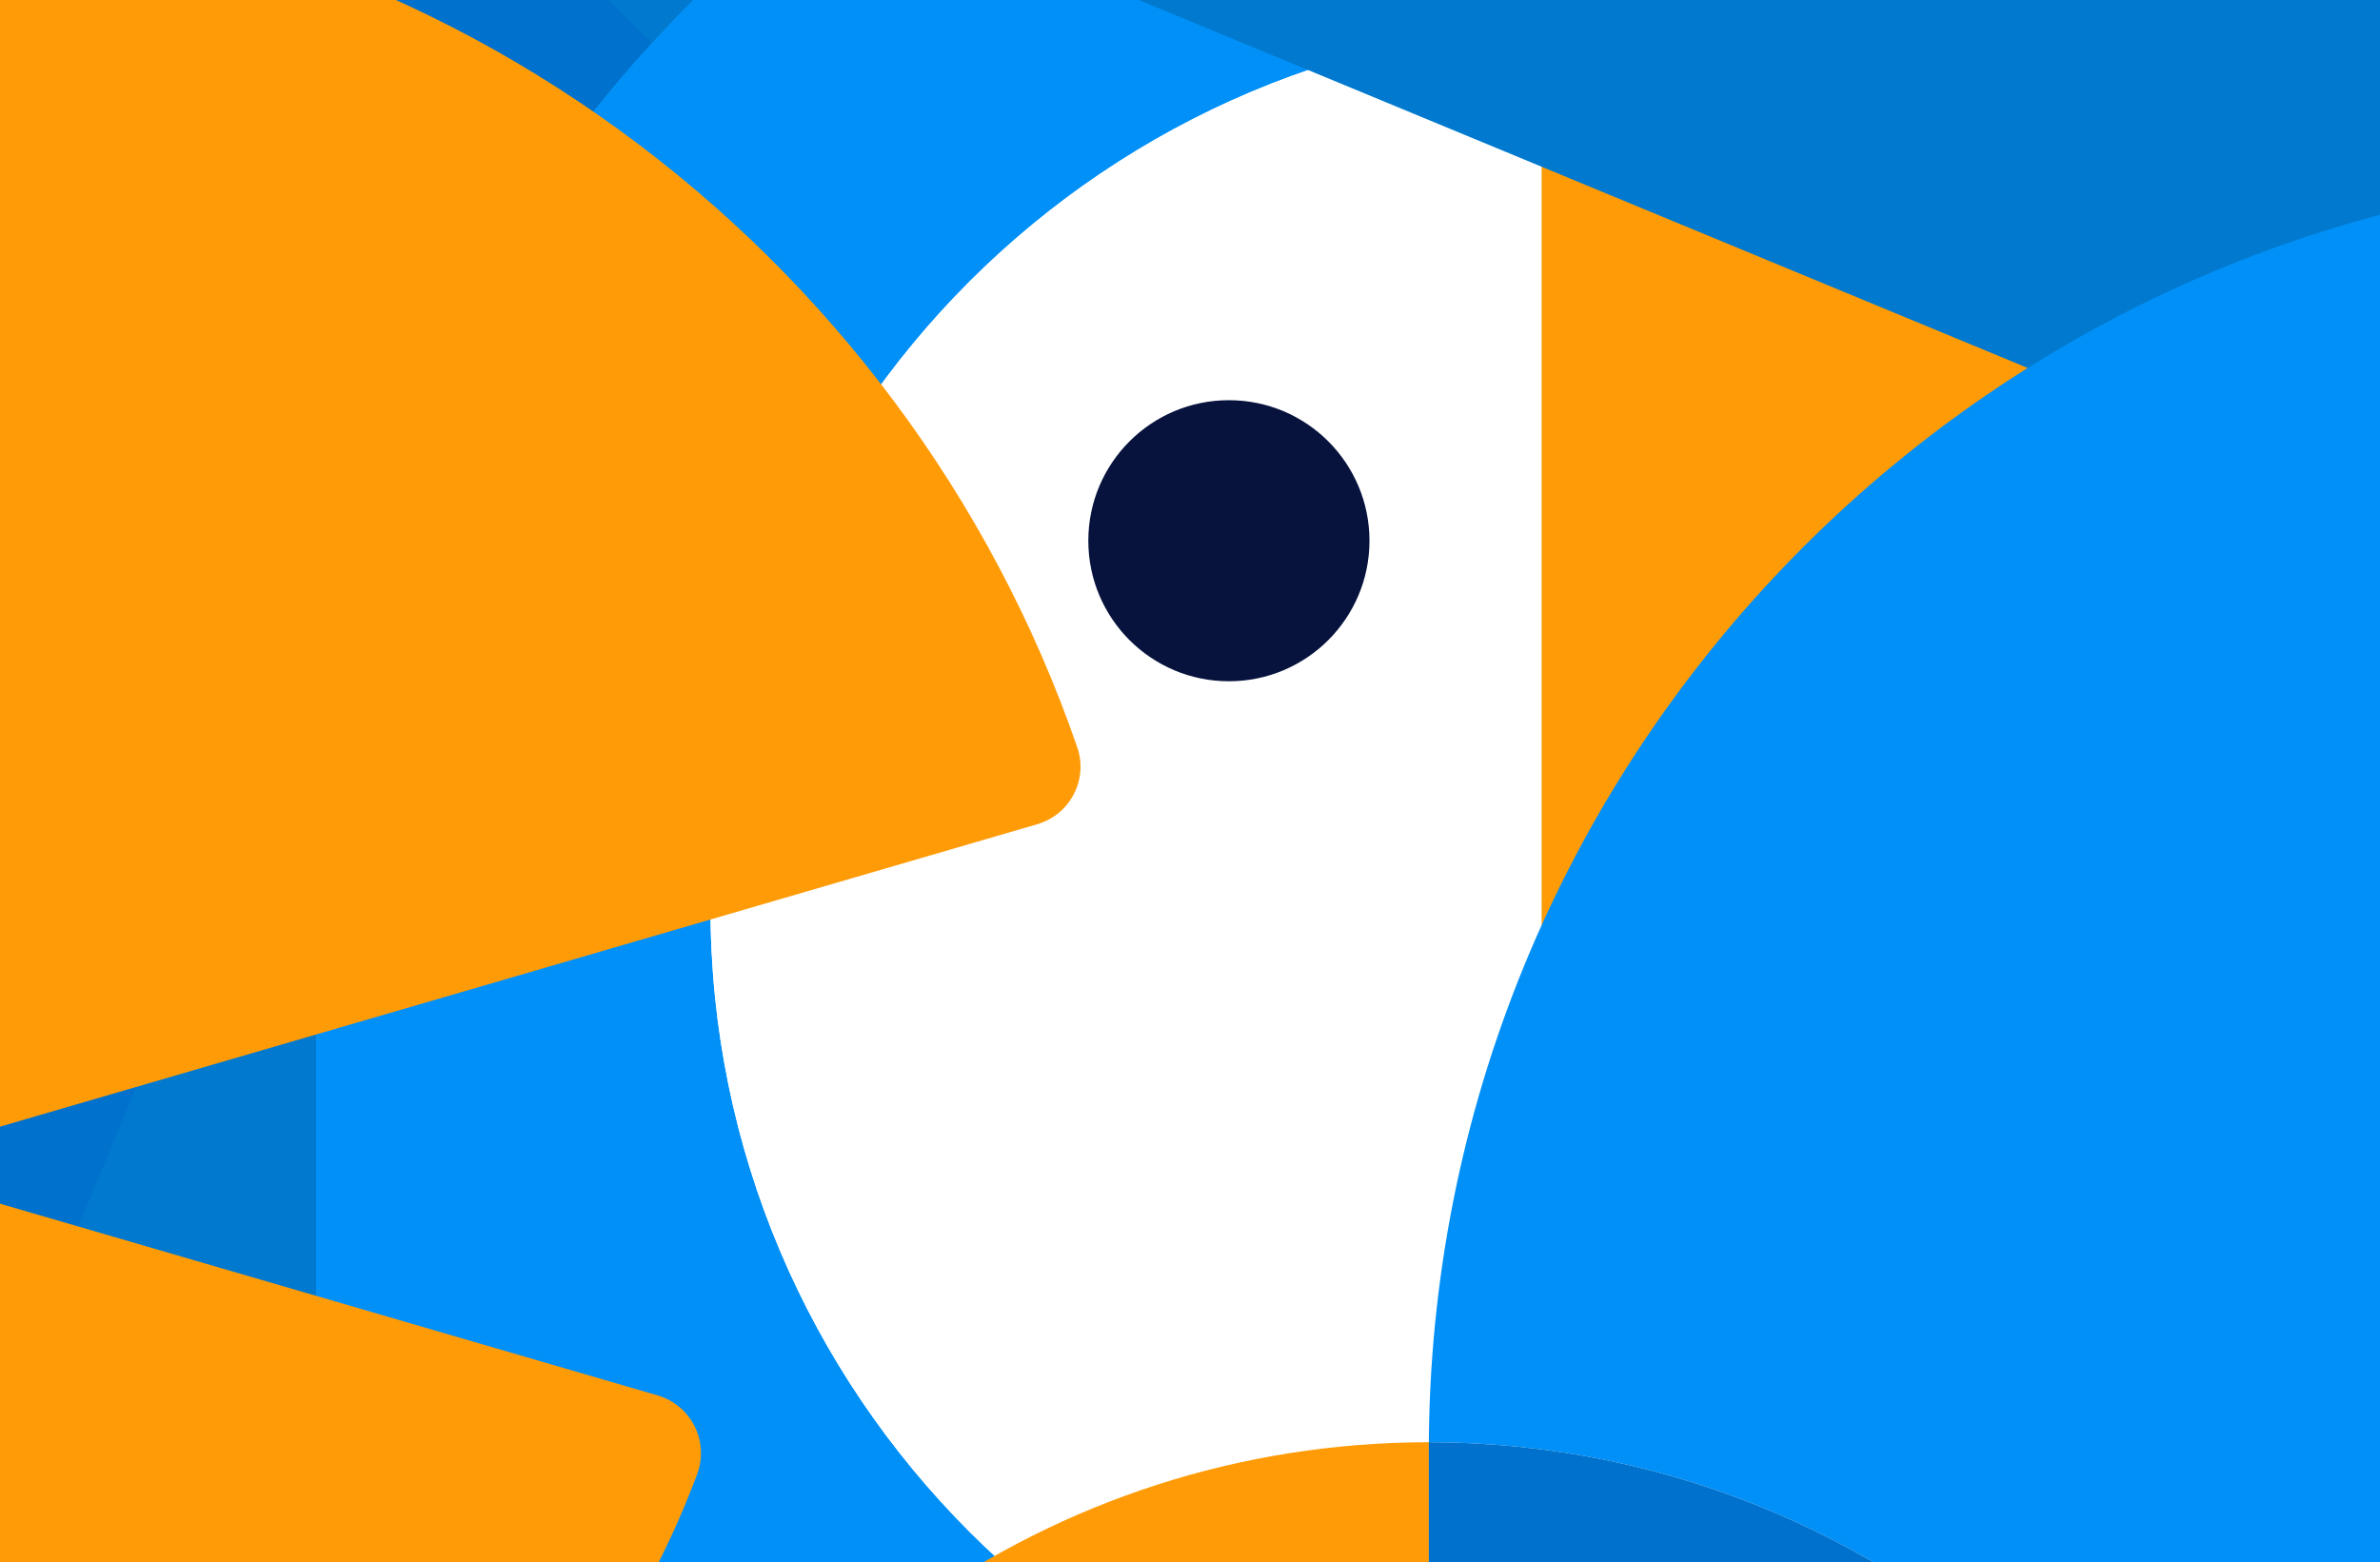 <svg width="914" height="600" viewBox="0 0 914 600" fill="none" xmlns="http://www.w3.org/2000/svg">
<rect x="0" y="0" width="914" height="600" fill="#333333" stroke="none"/>
<g clip-path="url(#clip0)">
<rect width="914" height="600" fill="#0071CC"/>
<g clip-path="url(#clip1)">
<path d="M217.993 -76.939L187.399 -46.35L328.05 94.276L358.644 63.688L217.993 -76.939Z" fill="#0079CE"/>
<path d="M158.734 160.411L-148.919 903.092C-153.897 915.151 -147.962 929.124 -135.709 933.527C109.532 1021.58 383.108 902.327 483.808 659.041L800.458 -105.461C549.856 -209.207 262.497 -90.148 158.734 160.411Z" fill="#0079CE"/>
<path d="M121.402 348.186V1152.12C121.402 1165.14 132.314 1175.66 145.333 1175.09C405.507 1162.65 612.65 947.691 612.65 684.499V-142.979C341.373 -142.979 121.402 76.954 121.402 348.186Z" fill="#0190F7"/>
<path d="M272.835 348.187C272.835 535.771 425.034 687.945 612.651 687.945V8.621C425.034 8.621 272.835 160.603 272.835 348.187Z" fill="white"/>
<path d="M272.835 348.187C272.835 535.771 425.034 687.945 612.651 687.945V8.621C425.034 8.621 272.835 160.603 272.835 348.187Z" fill="white"/>
<path d="M915.9 436.619L612.65 348.186V687.944C758.532 687.944 882.78 596.066 931.024 467.054C935.619 454.42 928.726 440.447 915.9 436.619Z" fill="#FF9B07"/>
<path d="M1056.49 198.084C989.87 5.714 807.232 -132.486 592.047 -132.677V358.488L1040.99 227.562C1053.62 223.925 1060.7 210.526 1056.49 198.084Z" fill="#FF9B07"/>
<path d="M471.938 261.668C501.755 261.668 525.926 237.501 525.926 207.69C525.926 177.878 501.755 153.711 471.938 153.711C442.122 153.711 417.951 177.878 417.951 207.69C417.951 237.501 442.122 261.668 471.938 261.668Z" fill="#07133D"/>
<path d="M257.136 -74.645L999.944 232.955C1012.01 237.932 1025.98 231.998 1030.38 219.747C1118.45 -25.453 999.178 -298.981 755.851 -399.664L-8.781 -716.261C-112.544 -465.702 6.535 -178.391 257.136 -74.645Z" fill="#0079CE"/>
<path d="M1002.62 1081.49L1310.28 338.806C1315.25 326.747 1309.32 312.774 1297.07 308.371C1051.83 220.321 778.251 339.572 677.55 582.857L360.9 1347.36C611.31 1451.11 898.67 1332.05 1002.62 1081.49Z" fill="#0079CE"/>
<path d="M1039.96 893.712V89.778C1039.96 76.762 1029.04 66.235 1016.03 66.809C755.852 79.251 548.708 294.016 548.708 557.4V1384.88C819.986 1384.88 1039.96 1164.94 1039.96 893.712Z" fill="#0190F7"/>
<path d="M888.332 893.712C888.332 706.128 736.133 553.955 548.517 553.955V1233.28C736.324 1233.47 888.332 1081.3 888.332 893.712Z" fill="white"/>
<path d="M888.332 893.712C888.332 706.128 736.133 553.955 548.517 553.955V1233.28C736.324 1233.47 888.332 1081.3 888.332 893.712Z" fill="#0071CC"/>
<path d="M245.459 805.28L548.708 893.712V553.955C402.827 553.955 278.579 645.833 230.334 774.845C225.548 787.478 232.44 801.451 245.459 805.28Z" fill="#FF9B07"/>
<path d="M-504.624 259.753L-812.277 1002.43C-817.254 1014.49 -811.32 1028.47 -799.067 1032.87C-553.826 1120.92 -280.25 1001.67 -179.55 758.383L137.1 -6.119C-113.31 -109.865 -400.669 9.194 -504.624 259.753Z" fill="#0079CE"/>
<path d="M252.542 535.962L-50.708 447.53V787.287C95.174 787.287 219.422 695.409 267.666 566.397C272.452 553.764 265.56 539.791 252.542 535.962Z" fill="#FF9B07"/>
<path d="M413.739 287.125C347.307 94.564 164.477 -43.636 -50.708 -43.636V447.529L398.232 316.602C410.867 312.965 417.951 299.567 413.739 287.125Z" fill="#FF9B07"/>
</g>
</g>
<defs>
<clipPath id="clip0">
<rect width="914" height="600" fill="white"/>
</clipPath>
<clipPath id="clip1">
<rect width="2126" height="2389.98" fill="white" transform="translate(-814 -994)"/>
</clipPath>
</defs>
</svg>
